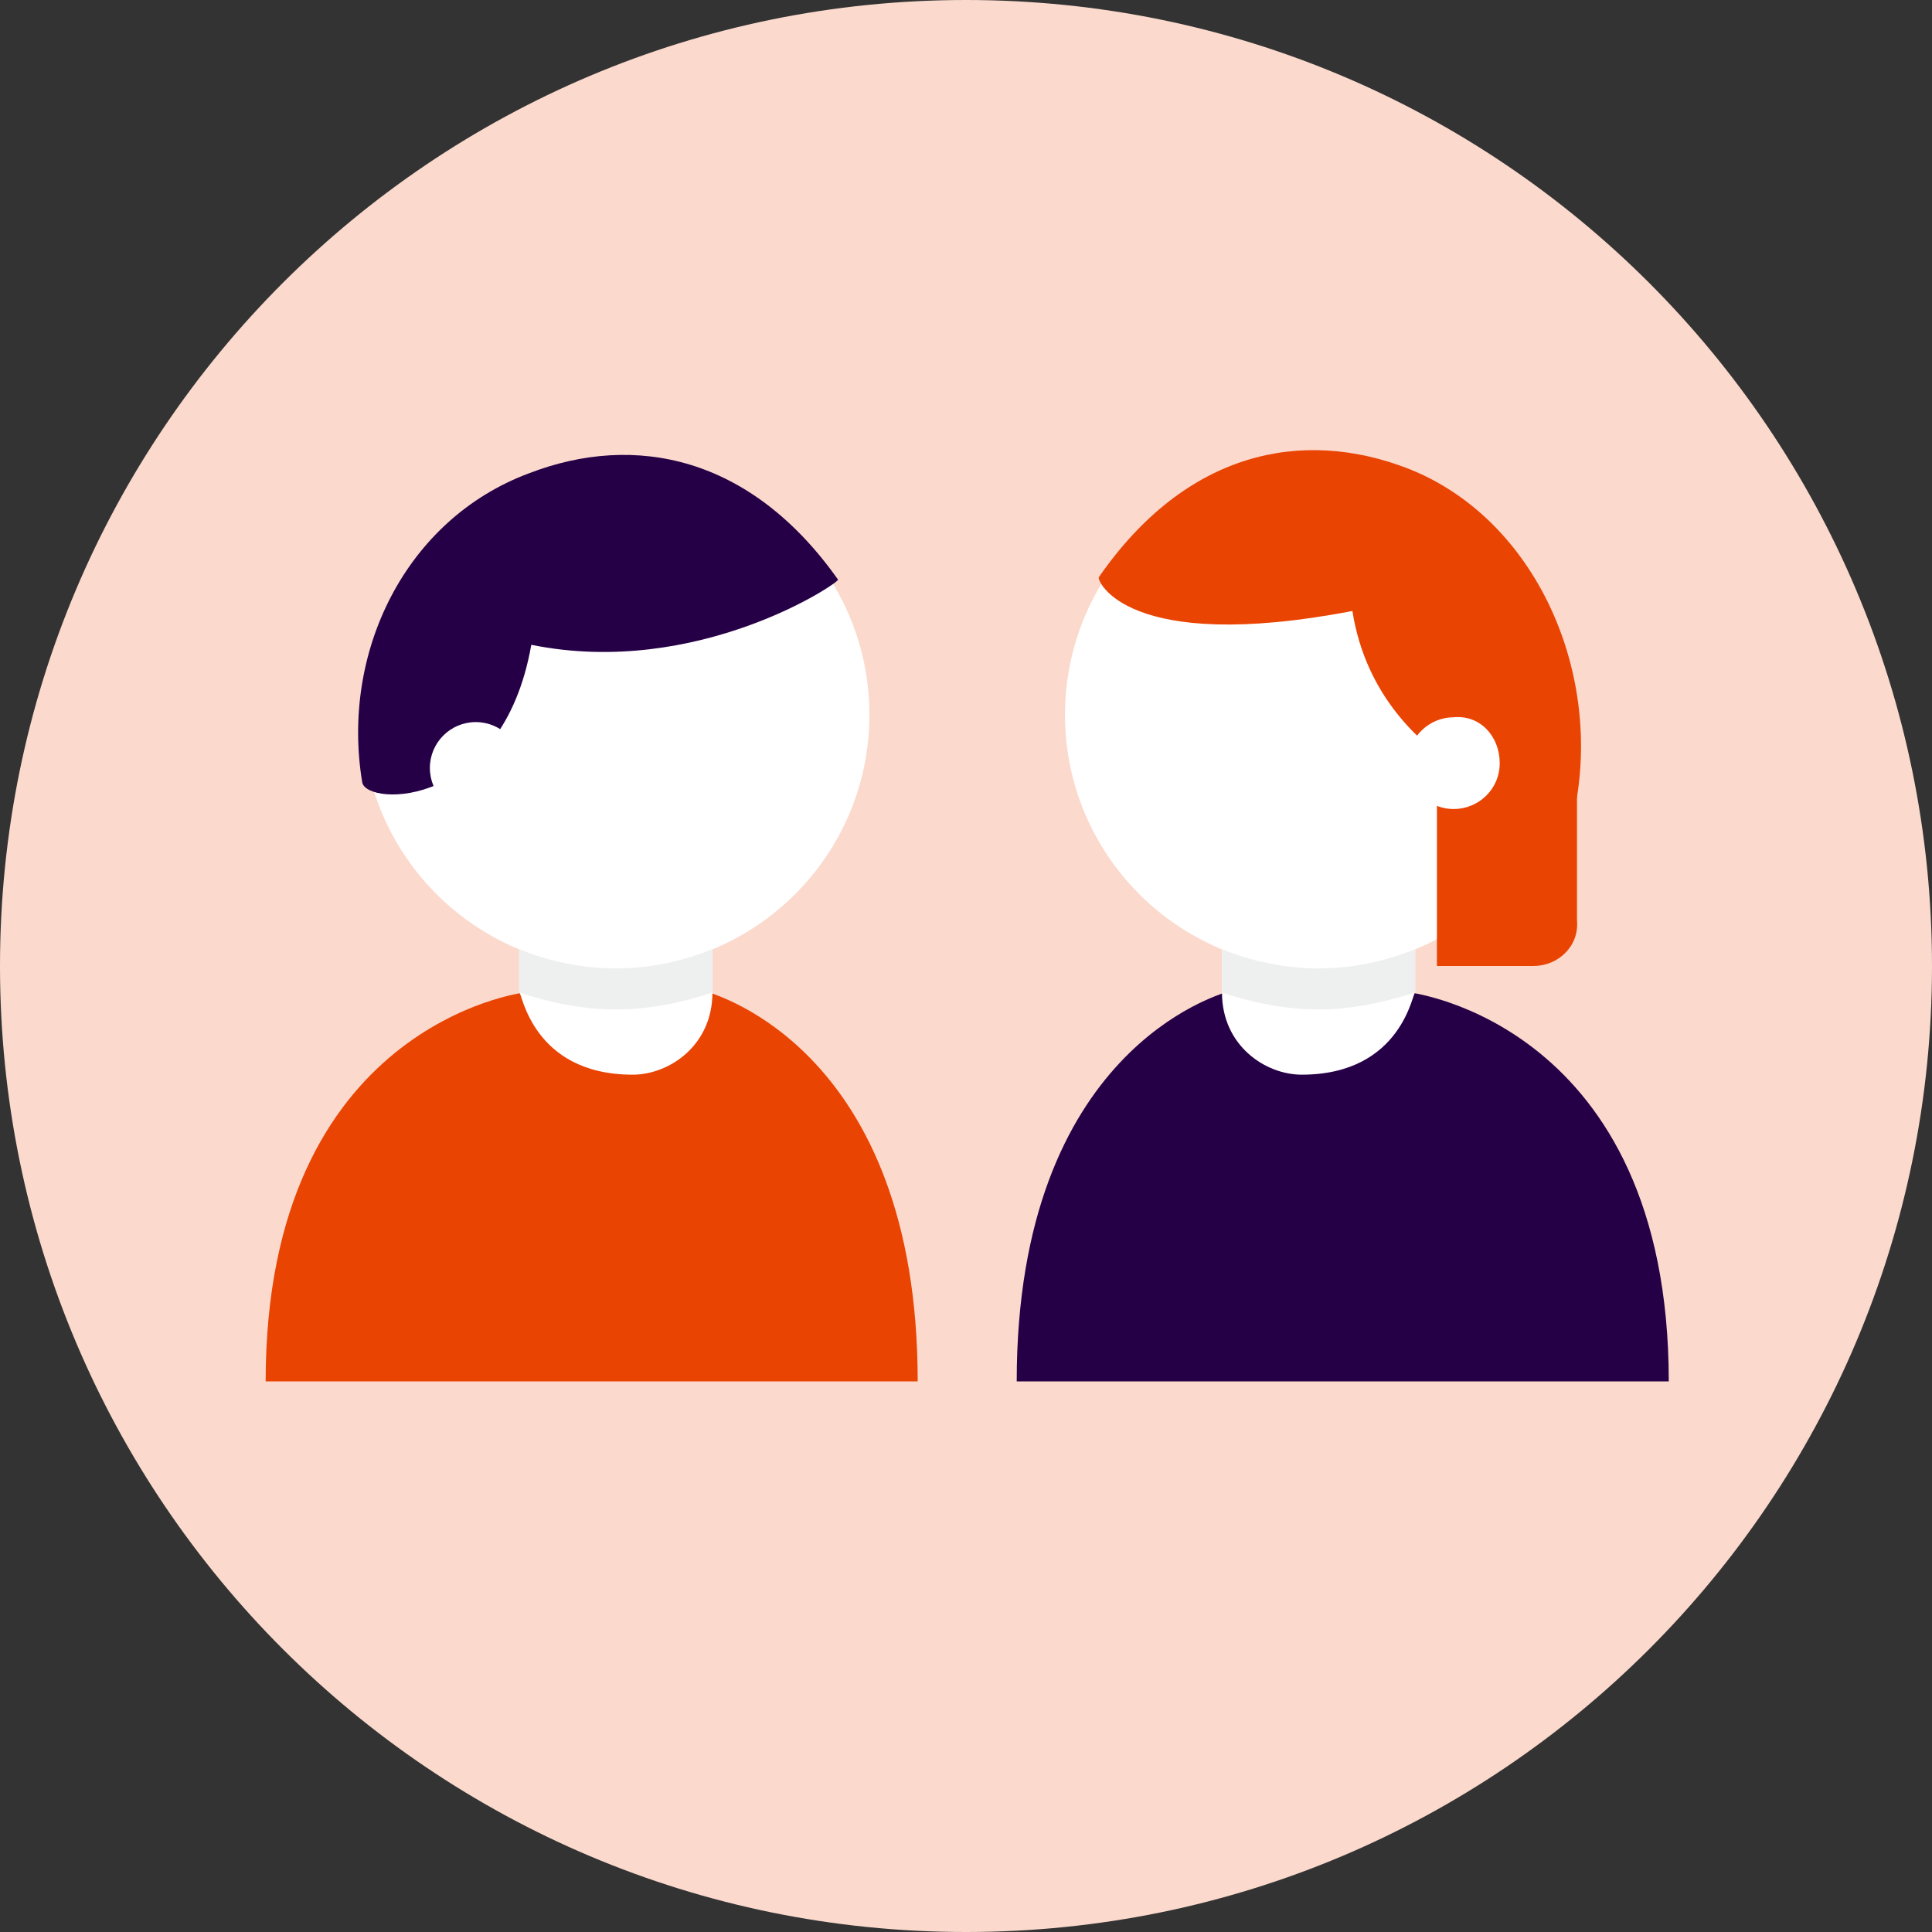 <?xml version="1.0" encoding="utf-8"?>
<!-- Generator: Adobe Illustrator 25.1.0, SVG Export Plug-In . SVG Version: 6.00 Build 0)  -->
<svg version="1.1" xmlns="http://www.w3.org/2000/svg" xmlns:xlink="http://www.w3.org/1999/xlink" x="0px" y="0px"
	 viewBox="0 0 80 80" style="enable-background:new 0 0 80 80;" xml:space="preserve">
<rect x="0" y="0" width="80" height="80" fill="#333333" stroke="none"/>
<style type="text/css">
	.st0{fill:#FBDACD;}
	.st1{fill:#EA4403;}
	.st2{fill:#FFFFFF;}
	.st3{fill:#EEEFEF;}
	.st4{fill:#260046;}
</style>
<g id="BG:_20_x25__Dawn">
	<g>
		<g>
			<path class="st0" d="M40,80c22.1,0,40-17.9,40-40C80,17.9,62.1,0,40,0S0,17.9,0,40C0,62.1,17.9,80,40,80"/>
		</g>
	</g>
</g>
<g id="Dawn_Icon">
	<g>
		<path class="st1" d="M21.7,41.1c0,0-10.7,1.3-10.7,16.1h27c0-13.8-8.5-16-8.6-16.1L21.7,41.1z"/>
	</g>
	<circle class="st2" cx="25.5" cy="29.6" r="10.5"/>
	<path class="st2" d="M21.5,35.7h8c0,0,0,5.4,0,5.4c0,2.2-1.8,3.4-3.3,3.4c-4.2,0-4.6-3.5-4.7-3.4C21.5,41.1,21.5,35.7,21.5,35.7z"
		/>
	<path class="st3" d="M21.5,41.1c0,0,0-0.1,0-0.1c0,0,0-0.8,0-1.7c1.2,0.5,2.6,0.8,4,0.8c1.4,0,2.8-0.3,4-0.8c0,0.9,0,1.7,0,1.7
		c0,0,0,0.1,0,0.1c-1.2,0.4-2.6,0.7-4,0.7C24.1,41.8,22.7,41.5,21.5,41.1z"/>
	<path class="st4" d="M34.7,24c-3.6-5.1-8.4-6.1-12.8-4.4c-5.1,1.9-7.8,7.4-6.9,12.8c0.2,1,5.8,1.1,7-5.7
		C28.9,28.1,34.8,24.1,34.7,24z"/>
	<circle class="st2" cx="19.7" cy="31.8" r="1.9"/>
	<g>
		<path class="st4" d="M58.4,41.1c0,0,10.7,1.3,10.7,16.1h-27c0-13.8,8.5-16,8.6-16.1L58.4,41.1z"/>
	</g>
	<circle class="st2" cx="54.6" cy="29.6" r="10.5"/>
	<path class="st2" d="M58.6,35.7h-8c0,0,0,5.4,0,5.4c0,2.2,1.8,3.4,3.3,3.4c4.2,0,4.6-3.5,4.7-3.4C58.6,41.1,58.6,35.7,58.6,35.7z"
		/>
	<path class="st3" d="M58.6,41.1c0,0,0-0.1,0-0.1c0,0,0-0.8,0-1.7c-1.2,0.5-2.6,0.8-4,0.8c-1.4,0-2.8-0.3-4-0.8c0,0.9,0,1.7,0,1.7
		c0,0,0,0.1,0,0.1c1.2,0.4,2.6,0.7,4,0.7C56,41.8,57.3,41.5,58.6,41.1z"/>
	<g>
		<path class="st1" d="M63.5,40h-4V21l0.9,2.5l4.9,7.2v7.4C65.4,39.2,64.5,40,63.5,40"/>
	</g>
	<g>
		<path class="st1" d="M45.5,23.9c3.6-5.2,8.4-6.2,12.8-4.5c5.1,2,7.9,8,7,13.6c-0.2,1-8.2-0.7-9.3-7.7C46.6,27.1,45.4,24,45.5,23.9
			"/>
	</g>
	<g>
		<path class="st2" d="M62.1,31.6c0,1.1-0.9,1.9-1.9,1.9c-1.1,0-1.9-0.9-1.9-1.9c0-1.1,0.9-1.9,1.9-1.9
			C61.3,29.6,62.1,30.5,62.1,31.6"/>
	</g>
</g>
</svg>
